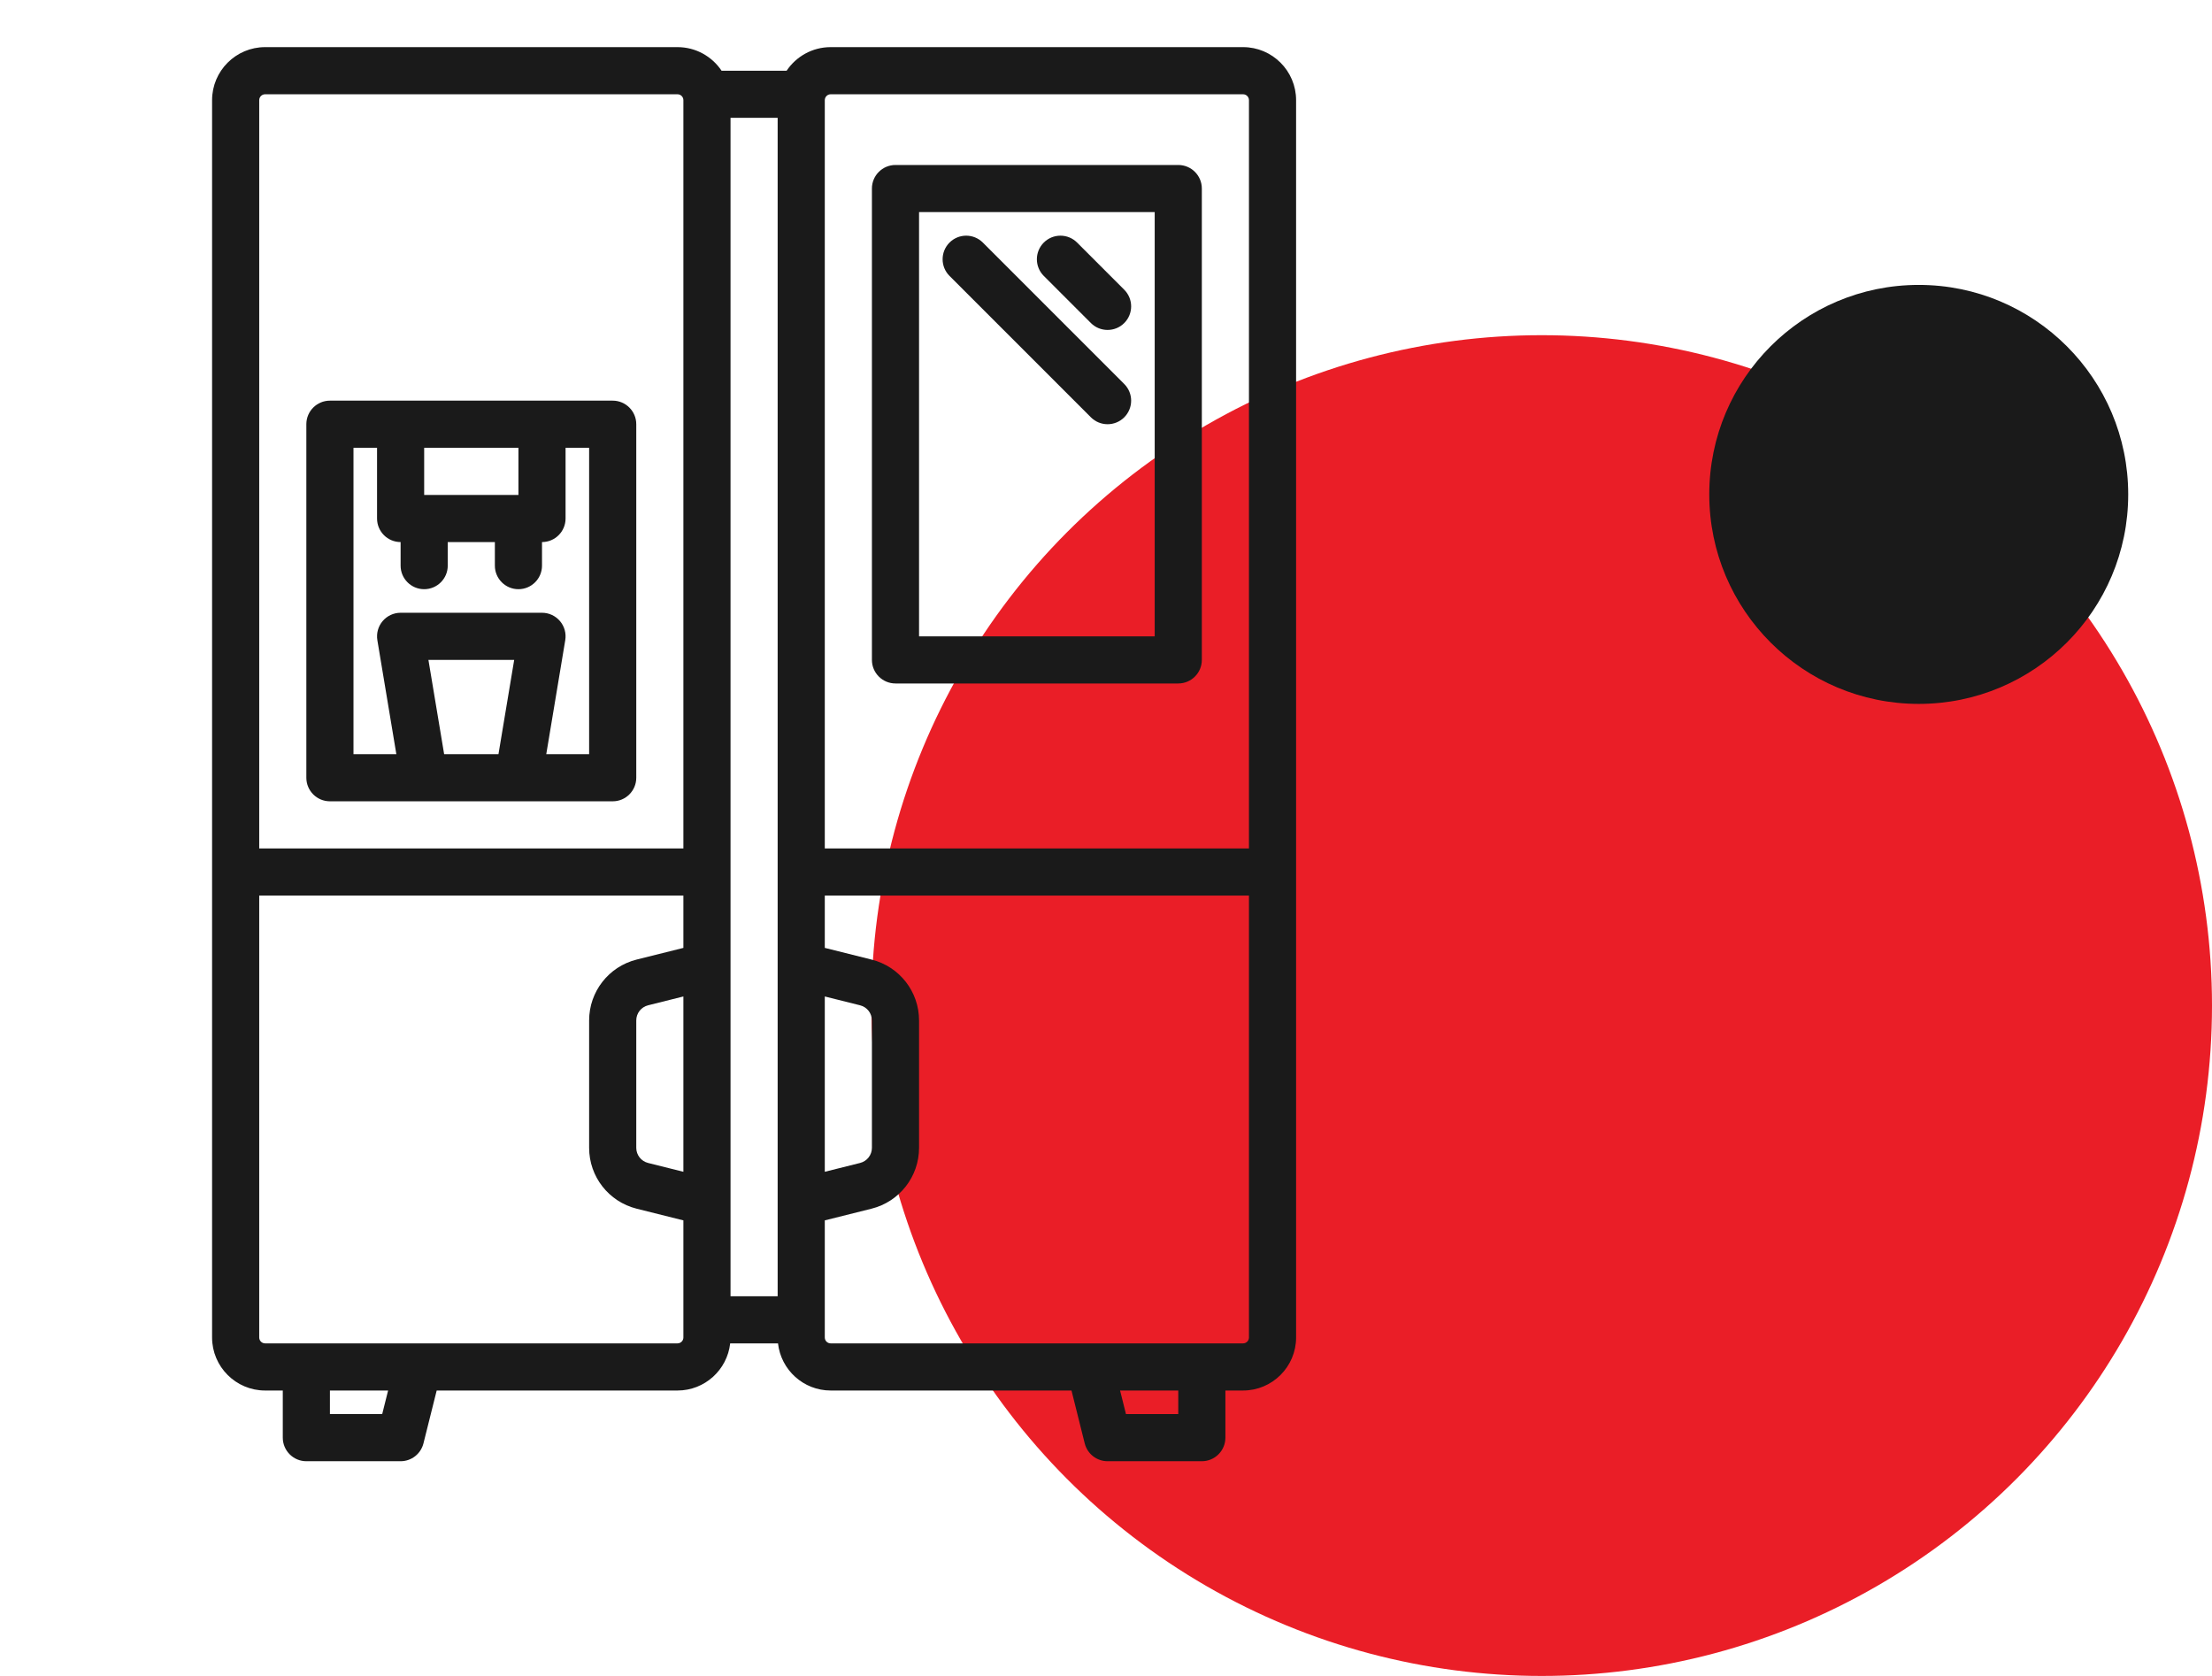<svg xmlns="http://www.w3.org/2000/svg" width="132" height="100" viewBox="0 0 132 100" fill="none"><circle cx="92" cy="60" r="40" fill="#EA1E27"></circle><circle cx="114.5" cy="29.5" r="12.5" fill="#1A1A1A"></circle><path d="M74.18 2.812H49.57C48.476 2.812 47.51 3.371 46.941 4.219H43.059C42.49 3.371 41.525 2.812 40.43 2.812H15.82C14.076 2.812 12.656 4.232 12.656 5.977V79.805C12.656 81.549 14.076 82.969 15.82 82.969H16.875V85.781C16.875 86.558 17.505 87.188 18.281 87.188H23.906C24.552 87.188 25.114 86.748 25.27 86.122L26.059 82.969H40.43C42.056 82.969 43.397 81.736 43.573 80.156H46.427C46.603 81.736 47.944 82.969 49.57 82.969H63.941L64.73 86.122C64.886 86.748 65.448 87.188 66.094 87.188H71.719C72.495 87.188 73.125 86.558 73.125 85.781V82.969H74.18C75.924 82.969 77.344 81.549 77.344 79.805V5.977C77.344 4.232 75.924 2.812 74.18 2.812ZM74.531 5.977V50.625H49.219V5.977C49.219 5.783 49.376 5.625 49.57 5.625H74.18C74.374 5.625 74.531 5.783 74.531 5.977ZM49.219 59.457L51.325 59.984C51.741 60.088 52.031 60.46 52.031 60.888V68.487C52.031 68.915 51.741 69.287 51.325 69.391L49.219 69.918V59.457ZM40.781 69.918L38.675 69.391C38.259 69.287 37.969 68.915 37.969 68.487V60.888C37.969 60.46 38.259 60.088 38.675 59.984L40.781 59.457V69.918ZM43.594 71.719V57.656V7.031H46.406V57.656V71.719V77.344H43.594V71.719ZM15.82 5.625H40.43C40.624 5.625 40.781 5.783 40.781 5.977V50.625H15.469V5.977C15.469 5.783 15.626 5.625 15.82 5.625ZM22.808 84.375H19.688V82.969H23.16L22.808 84.375ZM40.43 80.156H15.82C15.626 80.156 15.469 79.999 15.469 79.805V53.438H40.781V56.558L37.993 57.255C36.323 57.673 35.156 59.167 35.156 60.888V68.487C35.156 70.208 36.323 71.702 37.993 72.12L40.781 72.817V79.805C40.781 79.999 40.624 80.156 40.43 80.156ZM70.312 84.375H67.192L66.84 82.969H70.312V84.375ZM74.18 80.156H49.57C49.376 80.156 49.219 79.999 49.219 79.805V72.817L52.007 72.12C53.677 71.702 54.844 70.208 54.844 68.487V60.888C54.844 59.167 53.677 57.673 52.007 57.255L49.219 56.558V53.438H74.531V79.805C74.531 79.999 74.374 80.156 74.18 80.156Z" fill="#1A1A1A"></path><path d="M36.562 23.906H19.688C18.911 23.906 18.281 24.536 18.281 25.312V46.406C18.281 47.183 18.911 47.812 19.688 47.812H36.562C37.339 47.812 37.969 47.183 37.969 46.406V25.312C37.969 24.536 37.339 23.906 36.562 23.906ZM25.312 26.719H30.938V29.531H25.312V26.719ZM29.746 45H26.504L25.566 39.375H30.684L29.746 45ZM35.156 45H32.598L33.731 38.2C33.799 37.792 33.684 37.375 33.417 37.06C33.15 36.744 32.757 36.562 32.344 36.562H23.906C23.493 36.562 23.101 36.744 22.833 37.06C22.566 37.375 22.451 37.792 22.519 38.2L23.652 45H21.094V26.719H22.5V30.938C22.5 31.714 23.13 32.344 23.906 32.344V33.75C23.906 34.527 24.536 35.156 25.312 35.156C26.089 35.156 26.719 34.527 26.719 33.75V32.344H29.531V33.75C29.531 34.527 30.161 35.156 30.938 35.156C31.714 35.156 32.344 34.527 32.344 33.75V32.344C33.12 32.344 33.75 31.714 33.75 30.938V26.719H35.156V45ZM53.438 40.781H70.312C71.089 40.781 71.719 40.152 71.719 39.375V11.25C71.719 10.473 71.089 9.844 70.312 9.844H53.438C52.661 9.844 52.031 10.473 52.031 11.25V39.375C52.031 40.152 52.661 40.781 53.438 40.781ZM54.844 12.656H68.906V37.969H54.844V12.656Z" fill="#1A1A1A"></path><path d="M64.276 14.474C63.727 13.925 62.836 13.925 62.287 14.474C61.738 15.024 61.738 15.914 62.287 16.463L65.1 19.276C65.374 19.55 65.734 19.687 66.094 19.687C66.454 19.687 66.814 19.55 67.088 19.276C67.638 18.726 67.638 17.836 67.088 17.287L64.276 14.474ZM58.651 14.474C58.102 13.925 57.211 13.925 56.662 14.474C56.113 15.024 56.113 15.914 56.662 16.463L65.1 24.901C65.374 25.175 65.734 25.312 66.094 25.312C66.454 25.312 66.814 25.175 67.088 24.901C67.638 24.351 67.638 23.461 67.088 22.912L58.651 14.474Z" fill="#1A1A1A"></path></svg>